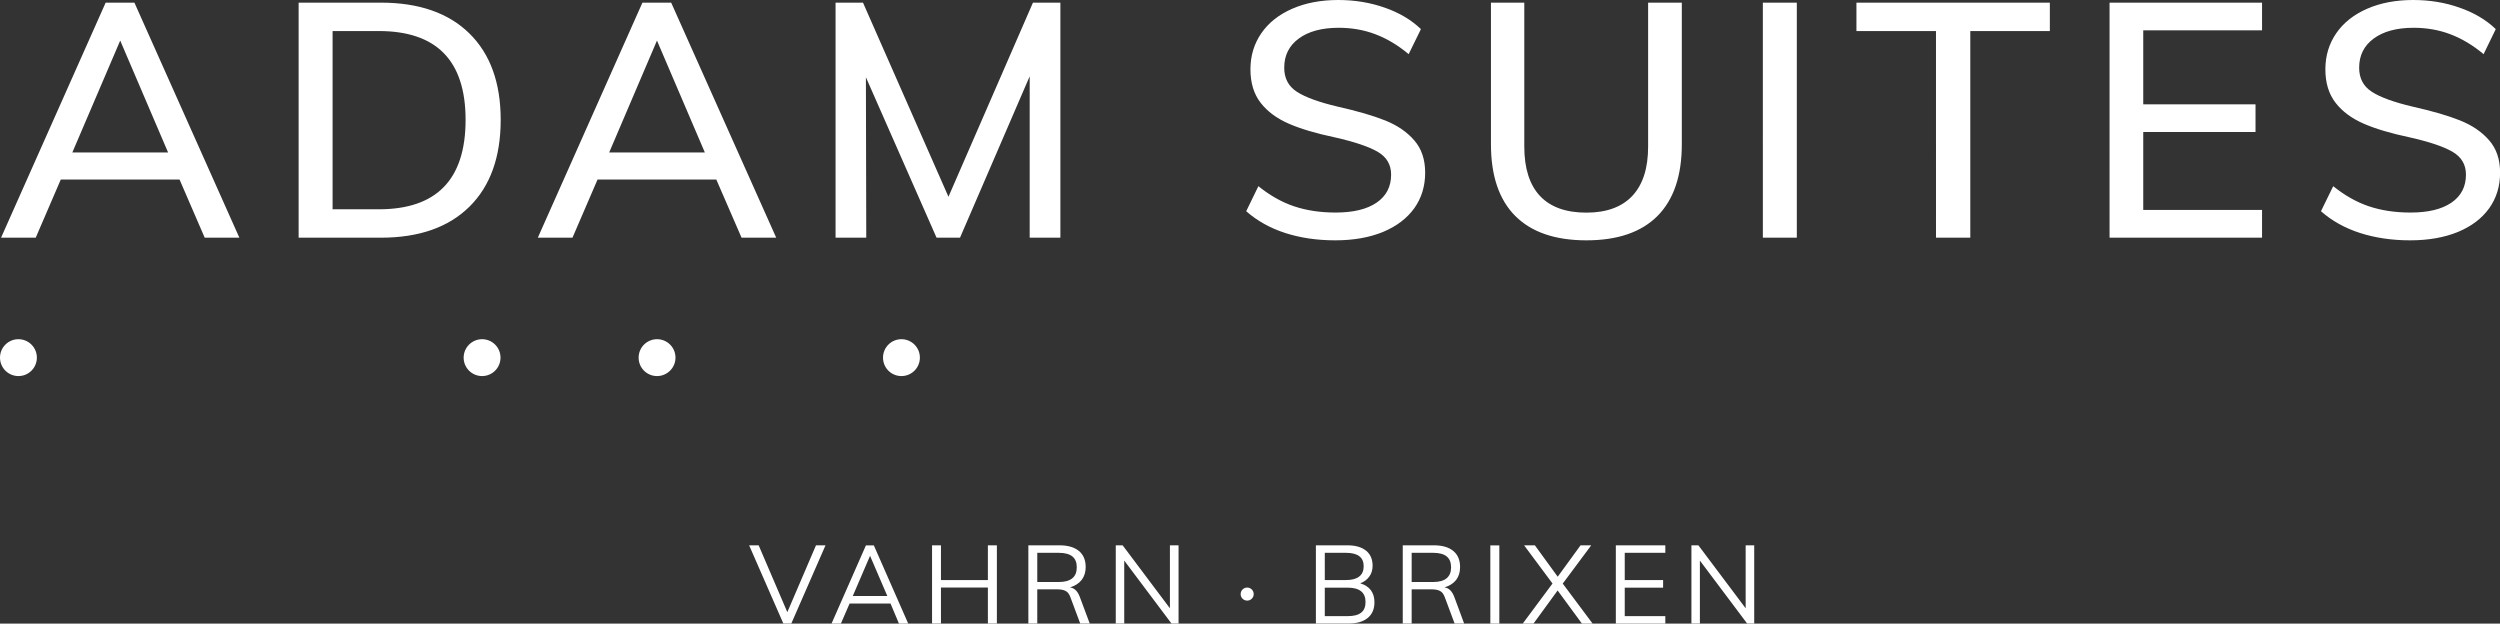 <?xml version="1.0" encoding="UTF-8"?>
<svg xmlns="http://www.w3.org/2000/svg" xmlns:xlink="http://www.w3.org/1999/xlink" version="1.1" id="Ebene_1" x="0px" y="0px" viewBox="0 0 283.46 70.71" style="enable-background:new 0 0 283.46 70.71;" xml:space="preserve">
<rect x="0" y="0" width="283.46" height="70.71" fill="#333333" stroke="none"/>
<style type="text/css">
	.st0{fill:#FFFFFF;}
</style>
<g>
	<path class="st0" d="M54.66,42.64c1.16,0,2.09-0.94,2.09-2.09c0-1.16-0.94-2.09-2.09-2.09s-2.09,0.94-2.09,2.09   C52.57,41.71,53.51,42.64,54.66,42.64L54.66,42.64z"></path>
	<path class="st0" d="M102.21,42.64c1.16,0,2.09-0.94,2.09-2.09c0-1.16-0.94-2.09-2.09-2.09c-1.16,0-2.09,0.94-2.09,2.09   C100.12,41.71,101.05,42.64,102.21,42.64L102.21,42.64z"></path>
	<path class="st0" d="M74.5,42.64c1.15,0,2.09-0.94,2.09-2.09c0-1.16-0.94-2.09-2.09-2.09c-1.16,0-2.09,0.94-2.09,2.09   C72.41,41.71,73.34,42.64,74.5,42.64L74.5,42.64z"></path>
	<path class="st0" d="M2.09,42.64c1.16,0,2.09-0.94,2.09-2.09c0-1.16-0.94-2.09-2.09-2.09C0.94,38.46,0,39.39,0,40.55   C0,41.71,0.94,42.64,2.09,42.64L2.09,42.64z"></path>
	<path class="st0" d="M23.21,26.95h3.93L15.24,0.3h-3.26L0.12,26.95h3.93l2.84-6.59h13.47L23.21,26.95L23.21,26.95z M8.2,17.29   L13.63,4.6l5.43,12.69H8.2L8.2,17.29z M33.86,26.95h9.32c4.32,0,7.66-1.17,10.03-3.5c2.37-2.33,3.56-5.62,3.56-9.86   c0-4.22-1.19-7.49-3.56-9.81C50.84,1.46,47.49,0.3,43.18,0.3h-9.32V26.95L33.86,26.95z M37.71,23.73V3.52h5.24   c6.56,0,9.84,3.36,9.84,10.07c0,6.76-3.28,10.14-9.84,10.14H37.71L37.71,23.73z M84.08,26.95h3.93L76.1,0.3h-3.26L60.98,26.95h3.93   l2.84-6.59h13.47L84.08,26.95L84.08,26.95z M69.07,17.29L74.49,4.6l5.43,12.69H69.07L69.07,17.29z M117.12,0.3l-9.58,22.01   L97.85,0.3h-3.11v26.65h3.48L98.18,8.76l8.01,18.19h2.66l7.9-18.3v18.3h3.48V0.3H117.12L117.12,0.3z M151.4,27.25   c2.07,0,3.87-0.32,5.41-0.95c1.53-0.64,2.71-1.53,3.54-2.68c0.82-1.15,1.24-2.49,1.24-4.04c0-1.5-0.41-2.72-1.24-3.67   c-0.82-0.95-1.92-1.7-3.29-2.25c-1.37-0.55-3.17-1.07-5.39-1.57c-2.12-0.5-3.66-1.06-4.62-1.68c-0.96-0.62-1.44-1.53-1.44-2.73   c0-1.4,0.55-2.5,1.65-3.31c1.1-0.81,2.61-1.22,4.53-1.22c1.47,0,2.86,0.24,4.15,0.73c1.3,0.49,2.56,1.24,3.78,2.26l1.39-2.84   c-1.1-1.05-2.46-1.86-4.1-2.43C155.36,0.29,153.61,0,151.74,0c-1.97,0-3.71,0.33-5.22,0.99c-1.51,0.66-2.68,1.58-3.5,2.77   c-0.82,1.19-1.24,2.55-1.24,4.1c0,1.55,0.39,2.81,1.16,3.8c0.77,0.99,1.83,1.77,3.18,2.36c1.35,0.59,3.08,1.1,5.2,1.55   c2.22,0.5,3.84,1.04,4.87,1.63c1.02,0.59,1.54,1.45,1.54,2.6c0,1.37-0.55,2.43-1.65,3.18c-1.1,0.75-2.65,1.12-4.64,1.12   c-1.75,0-3.32-0.24-4.72-0.71c-1.4-0.47-2.75-1.24-4.04-2.28l-1.38,2.84c1.25,1.1,2.73,1.92,4.43,2.47   C147.44,26.97,149.33,27.25,151.4,27.25L151.4,27.25L151.4,27.25z M179.87,27.25c3.54,0,6.23-0.92,8.07-2.77   c1.83-1.85,2.75-4.55,2.75-8.12V0.3h-3.82v16.32c0,2.45-0.59,4.3-1.78,5.58c-1.19,1.27-2.93,1.91-5.22,1.91   c-2.32,0-4.07-0.63-5.26-1.89c-1.18-1.26-1.78-3.13-1.78-5.6V0.3h-3.78v16.06c0,3.57,0.92,6.28,2.75,8.12   C173.64,26.32,176.32,27.25,179.87,27.25L179.87,27.25L179.87,27.25z M199.88,26.95h3.85V0.3h-3.85V26.95L199.88,26.95z    M219.51,26.95h3.89V3.52h9.02V0.3h-21.93v3.22h9.02V26.95L219.51,26.95z M239.19,26.95h17.29V23.8h-13.47v-8.83h12.73v-3.14   h-12.73V3.44h13.47V0.3h-17.29V26.95L239.19,26.95z M273.28,27.25c2.07,0,3.87-0.32,5.41-0.95c1.54-0.64,2.71-1.53,3.54-2.68   c0.82-1.15,1.24-2.49,1.24-4.04c0-1.5-0.41-2.72-1.24-3.67c-0.82-0.95-1.92-1.7-3.29-2.25c-1.37-0.55-3.17-1.07-5.39-1.57   c-2.12-0.5-3.66-1.06-4.62-1.68c-0.96-0.62-1.44-1.53-1.44-2.73c0-1.4,0.55-2.5,1.65-3.31c1.1-0.81,2.61-1.22,4.53-1.22   c1.47,0,2.86,0.24,4.15,0.73c1.3,0.49,2.56,1.24,3.78,2.26l1.38-2.84c-1.1-1.05-2.46-1.86-4.1-2.43C277.25,0.29,275.49,0,273.62,0   c-1.97,0-3.71,0.33-5.22,0.99c-1.51,0.66-2.68,1.58-3.5,2.77c-0.82,1.19-1.24,2.55-1.24,4.1c0,1.55,0.39,2.81,1.16,3.8   c0.77,0.99,1.83,1.77,3.18,2.36c1.35,0.59,3.08,1.1,5.2,1.55c2.22,0.5,3.84,1.04,4.86,1.63c1.02,0.59,1.54,1.45,1.54,2.6   c0,1.37-0.55,2.43-1.65,3.18c-1.1,0.75-2.64,1.12-4.64,1.12c-1.75,0-3.32-0.24-4.72-0.71c-1.4-0.47-2.75-1.24-4.04-2.28l-1.39,2.84   c1.25,1.1,2.73,1.92,4.44,2.47C269.32,26.97,271.21,27.25,273.28,27.25L273.28,27.25L273.28,27.25z"></path>
	<path class="st0" d="M92.52,61.83l-3.25,7.58l-3.25-7.58h-1.08l3.88,8.87h0.9l3.88-8.87H92.52L92.52,61.83z M101.93,70.71h1.05   l-3.9-8.87h-0.9l-3.9,8.87h1.06l0.99-2.28h4.64L101.93,70.71L101.93,70.71z M96.69,67.58l1.96-4.56l1.96,4.56H96.69L96.69,67.58z    M112.01,61.83v3.94h-5.32v-3.94h-1.01v8.87h1.01v-4.08h5.32v4.08h1.02v-8.87H112.01L112.01,61.83z M122.44,67.7   c-0.12-0.33-0.28-0.59-0.46-0.77c-0.18-0.18-0.4-0.29-0.66-0.33c0.57-0.17,1.01-0.45,1.32-0.84c0.3-0.39,0.46-0.88,0.46-1.46   c0-0.8-0.26-1.41-0.77-1.83c-0.51-0.42-1.24-0.64-2.2-0.64h-3.53v8.87h1.01v-3.88h2.22c0.43,0,0.77,0.06,1,0.19   c0.24,0.12,0.42,0.37,0.55,0.74l1.1,2.95h1.08L122.44,67.7L122.44,67.7z M117.61,65.98v-3.3h2.43c0.7,0,1.21,0.14,1.55,0.41   c0.33,0.27,0.5,0.68,0.5,1.23c0,1.11-0.68,1.67-2.04,1.67H117.61L117.61,65.98z M132.65,61.83v7.14l-5.36-7.14h-0.78v8.87h0.96   v-7.14l5.36,7.14h0.8v-8.87H132.65L132.65,61.83z"></path>
	<path class="st0" d="M141.41,68.1c0.41,0,0.74-0.33,0.74-0.74c0-0.41-0.33-0.74-0.74-0.74c-0.41,0-0.74,0.33-0.74,0.74   C140.67,67.77,141,68.1,141.41,68.1L141.41,68.1z"></path>
	<path class="st0" d="M154.23,66.14c0.44-0.17,0.78-0.42,1.03-0.77c0.25-0.34,0.37-0.75,0.37-1.23c0-0.74-0.25-1.31-0.75-1.71   c-0.5-0.4-1.21-0.6-2.11-0.6h-3.57v8.87h3.69c0.94,0,1.67-0.21,2.18-0.63c0.52-0.42,0.77-1.02,0.77-1.79   c0-0.55-0.14-1.01-0.42-1.38C155.14,66.54,154.74,66.29,154.23,66.14L154.23,66.14L154.23,66.14z M150.21,62.68h2.39   c1.35,0,2.02,0.51,2.02,1.52c0,0.52-0.17,0.91-0.51,1.17c-0.34,0.27-0.84,0.4-1.51,0.4h-2.39V62.68L150.21,62.68z M152.8,69.86   h-2.59v-3.23h2.59c1.35,0,2.03,0.54,2.03,1.63c0,0.54-0.16,0.94-0.49,1.2C154.01,69.73,153.5,69.86,152.8,69.86L152.8,69.86   L152.8,69.86z M164.9,67.7c-0.12-0.33-0.28-0.59-0.46-0.77c-0.18-0.18-0.4-0.29-0.66-0.33c0.57-0.17,1.01-0.45,1.32-0.84   c0.3-0.39,0.45-0.88,0.45-1.46c0-0.8-0.26-1.41-0.77-1.83c-0.51-0.42-1.24-0.64-2.2-0.64h-3.53v8.87h1.01v-3.88h2.22   c0.43,0,0.77,0.06,1,0.19c0.24,0.12,0.42,0.37,0.55,0.74l1.1,2.95h1.08L164.9,67.7L164.9,67.7z M160.06,65.98v-3.3h2.43   c0.7,0,1.21,0.14,1.54,0.41c0.33,0.27,0.5,0.68,0.5,1.23c0,1.11-0.68,1.67-2.04,1.67H160.06L160.06,65.98z M168.98,70.71H170v-8.87   h-1.02V70.71L168.98,70.71z M177.19,66.17l3.23-4.34h-1.21l-2.59,3.56l-2.59-3.56h-1.22l3.22,4.33l-3.38,4.55h1.22l2.74-3.76   l2.76,3.76h1.21L177.19,66.17L177.19,66.17z M183.21,70.71h5.61v-0.85h-4.6v-3.23h4.35v-0.86h-4.35v-3.09h4.6v-0.85h-5.61V70.71   L183.21,70.71z M197.93,61.83v7.14l-5.36-7.14h-0.79v8.87h0.96v-7.14l5.36,7.14h0.8v-8.87H197.93L197.93,61.83z"></path>
</g>
</svg>
